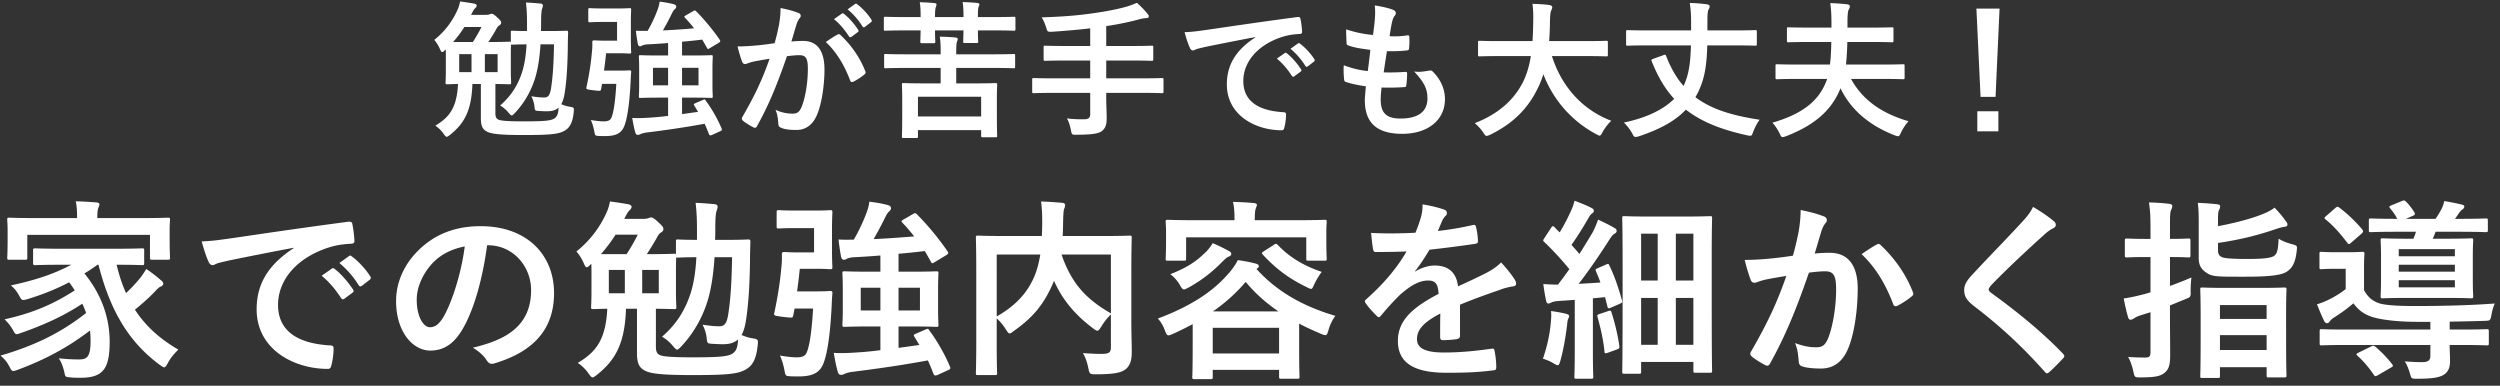 <svg width="337" height="52" fill="none" xmlns="http://www.w3.org/2000/svg"><rect width="100%" height="100%" fill="#333333" stroke="none"/><path d="M60.1 9.54c0 1.04-.04 1.48-.04 1.6 0 .2.02.22.24.22.08 0 .48-.02 1.44-.04-.16 3.32-1.26 4.54-3.06 5.62.42.28.82.66 1.12 1.1.2.28.3.4.42.4.1 0 .22-.1.44-.26 1.88-1.5 2.9-3.18 3.02-6.86h1.14v4.62c0 1.22.34 1.56.9 1.84.6.28 1.82.42 4.8.42 3.62 0 4.74-.1 5.58-.58.7-.4 1.1-1.06 1.24-2.56.06-.52.02-.58-.46-.66-.44-.06-.88-.2-1.22-.36.16-.28.28-.62.38-1.06.3-1.54.46-3.84.5-6.6 0-.66.02-1.36.04-2 0-.2-.04-.24-.24-.24-.12 0-.64.04-2.22.04h-1.2c.02-.4.02-.8.02-1.22 0-1.12.06-1.58.14-1.8.06-.16.1-.28.1-.44 0-.12-.12-.22-.28-.24-.7-.06-1.36-.12-2-.14.1.92.14 1.58.14 2.82v1.02c-1.36 0-1.86-.04-1.98-.04-.18 0-.2.02-.2.22v1.3c-.04-.04-.08-.04-.18-.04-.14 0-.72.04-2.38.04h-.46c.38-.58.76-1.2 1.04-1.7.12-.24.24-.42.4-.52.16-.1.28-.2.28-.38 0-.16-.08-.3-.5-.68-.48-.46-.64-.52-.78-.52-.1 0-.16.02-.26.06-.1.04-.24.08-.5.08H63.5c.28-.54.38-.72.52-.86.12-.12.24-.24.24-.38 0-.12-.1-.2-.28-.26-.56-.1-1.16-.2-1.96-.3-.08.4-.18.78-.38 1.2-.58 1.28-1.52 2.72-3.1 3.98.28.32.56.76.76 1.22.12.28.2.42.3.42.1 0 .2-.08.38-.26.04-.02.06-.08.1-.1.02.22.02.46.02.78v2.1zm14.58-3.56c-.04 2.7-.18 4.56-.4 5.92-.16 1.02-.42 1.24-.94 1.24-.54 0-1-.06-1.72-.16.22.42.36.86.42 1.32.06.62.06.62.6.66.36.02.72.04 1.1.04.66 0 1.18-.14 1.56-.5-.04.82-.18 1.2-.56 1.46-.46.32-1.44.4-4.12.4-2.12 0-2.98-.08-3.34-.2-.36-.12-.5-.38-.5-.88v-3.96c1.26.02 1.78.04 1.9.04.2 0 .22-.02.22-.22 0-.12-.04-.56-.04-1.6v-2.1c0-.78.02-1.22.02-1.44.04.02.08.02.18.02.12 0 .6-.04 1.92-.04-.08 1.46-.26 2.66-.6 3.74-.56 1.72-1.44 3.18-2.96 4.5.38.22.82.58 1.14.98.2.24.32.36.42.36.1 0 .2-.1.4-.3 1.5-1.58 2.38-3.4 2.84-5.02.34-1.24.54-2.66.64-4.26h1.82zm-13.6-.32c.6-.68 1.08-1.34 1.52-2.02h2.3c-.32.66-.74 1.38-1.16 2.02h-2.66zm6 4.06h-1.72V7.3h1.72v2.42zm-5.18 0V7.3h1.66v2.42H61.9zm32.2 5.36l-2.16.3v-2.22h1.36c1.8 0 2.44.04 2.56.04.2 0 .22-.02.22-.22 0-.12-.04-.56-.04-1.6V9.26c0-1.04.04-1.48.04-1.6 0-.2-.02-.22-.22-.22-.12 0-.76.04-2.56.04h-1.36V5.62c.98-.08 1.9-.18 2.72-.28.22.36.42.72.62 1.08.06.12.1.18.18.18.04 0 .12-.04.24-.12l1.2-.72c.24-.16.22-.22.12-.4-.86-1.26-2.08-2.74-3.18-3.84-.14-.14-.2-.14-.4-.02l-1 .58c-.22.12-.24.18-.1.32.42.44.84.92 1.22 1.42-1.24.1-2.72.22-4.2.28.44-.76.9-1.64 1.22-2.3.16-.32.26-.46.38-.56.12-.1.2-.22.2-.36 0-.14-.12-.24-.3-.3-.58-.16-1.18-.26-1.94-.36-.08.56-.2.9-.38 1.36-.24.64-.7 1.66-1.24 2.58-.5 0-1.06.02-1.58-.02.06.58.16 1.24.26 1.78.06.24.16.32.28.32.14 0 .22-.04.32-.1.16-.08.38-.14.74-.16.86-.04 1.78-.1 2.74-.18v1.68H88.9c-1.78 0-2.42-.04-2.56-.04-.2 0-.22.02-.22.22 0 .14.04.56.04 1.6v2.12c0 1.04-.04 1.46-.04 1.6 0 .2.02.22.22.22.14 0 .78-.04 2.56-.04h1.16v2.46c-.92.12-1.8.2-2.52.24-.88.06-1.52.08-2.32.04.12.66.24 1.34.42 1.96.06.22.18.32.34.32.12 0 .22-.04.36-.1.16-.08.5-.18.84-.22 2.44-.3 5.22-.7 7.8-1.18.22.46.4.92.58 1.38.08.2.16.22.4.14l1.14-.52c.22-.1.24-.16.18-.34-.56-1.34-1.36-2.72-2.14-3.76-.1-.18-.14-.22-.36-.12l-1.02.44c-.24.1-.28.16-.18.32l.52.86zm.06-3.58h-2.22V9.14h2.22v2.36zm-6.14 0V9.14h2.04v2.36h-2.04zm-6.6-1.98c.1-.72.2-1.5.28-2.34h1.76c.92 0 1.26.04 1.38.04.22 0 .24-.02.24-.22 0-.12-.04-.66-.04-1.8V3.14c0-1.16.04-1.68.04-1.8 0-.22-.02-.24-.24-.24-.12 0-.46.04-1.38.04h-2.2c-1.24 0-1.6-.04-1.72-.04-.22 0-.24.02-.24.24v1.44c0 .2.02.22.24.22.12 0 .48-.04 1.72-.04h1.92v2.52h-1.76c-.74 0-1.2-.04-1.32-.04-.2 0-.26.06-.26.26.02.5 0 .92-.06 1.42-.12 1.4-.36 2.94-.72 4.62-.06.28-.06.3.86.42 1.04.12 1.04.12 1.1-.12l.14-.74h1.92c-.18 3.1-.5 4.4-.78 4.76-.2.24-.54.3-.9.3-.5 0-.98-.06-1.76-.18.16.32.36.92.46 1.48.12.62.12.62.54.66.36.02.7.02.96.02 1.48 0 2.18-.42 2.54-1.32.32-.78.68-2.4.86-5.88.02-.44.04-1 .08-1.4.02-.2-.04-.26-.24-.26-.12 0-.36.04-1.28.04h-2.14zm31-6.94c.78.64 1.42 1.4 2.02 2.32.1.14.2.16.34.06l.84-.62c.14-.1.14-.2.06-.32-.56-.86-1.28-1.66-1.9-2.14-.12-.1-.2-.12-.3-.04l-1.06.74zm1.84-1.32c.82.68 1.46 1.44 2 2.3.08.12.18.18.34.06l.8-.62c.16-.12.14-.24.06-.36-.44-.7-1.16-1.5-1.9-2.06-.12-.1-.18-.12-.3-.04l-1 .72zm-9.84 4.56c-.78.12-1.52.22-2.36.3-.88.08-1.76.14-2.64.14.22.88.44 1.6.62 2.06.12.32.36.36.64.26.26-.1.58-.22 1.1-.32.54-.1 1.18-.22 1.96-.34-1.02 2.94-2.06 5.06-3.66 7.84-.06.08-.08.16-.08.22 0 .12.06.2.16.3.24.22 1.02.7 1.38.88.24.12.4.08.52-.18 1.56-2.8 2.7-5.56 4.02-9.4.58-.08 1.2-.14 1.68-.14.88 0 1.14.44 1.14 1.84 0 1.96-.36 3.86-.78 4.98-.32.82-.62 1.06-1.28 1.06-.62 0-1.4-.1-2.3-.52.28.66.32 1.22.38 1.86 0 .3.12.46.36.56.44.2 1.12.3 2.08.3 1.16 0 2.12-.6 2.7-1.88.68-1.44 1.08-4.1 1.08-6.26 0-2.56-1-3.86-2.86-3.86-.46 0-1.06.02-1.6.08.26-.84.46-1.58.72-2.4.1-.28.2-.5.4-.76.1-.1.14-.2.14-.3 0-.18-.12-.34-.32-.4-.8-.3-1.36-.44-2.4-.66 0 .84-.1 1.62-.2 2.22-.14.68-.28 1.38-.6 2.52zm6.9-.16c1.44 1.36 2.48 3.08 3.28 5.18.06.24.26.26.46.16.4-.2 1.16-.68 1.5-1 .14-.12.16-.22.08-.4-.74-1.92-1.96-3.58-3.32-4.86-.14-.14-.24-.18-.38-.1-.54.28-1.12.68-1.62 1.02zm15.48 3.5v2.08h-2.22c-1.96 0-2.64-.04-2.78-.04-.2 0-.22.02-.22.24 0 .12.04.66.04 2.16v1.5c0 2.66-.04 3.16-.04 3.28 0 .2.02.22.22.22h1.72c.2 0 .22-.02.22-.22v-.84h8.52v.76c0 .18.02.2.22.2h1.7c.22 0 .24-.02.24-.2 0-.12-.04-.62-.04-3.28v-1.7c0-1.22.04-1.76.04-1.88 0-.22-.02-.24-.24-.24-.12 0-.82.04-2.76.04h-2.52V9.16h5.2c1.78 0 2.4.04 2.52.04.2 0 .22-.02.22-.22V7.5c0-.2-.02-.22-.22-.22-.12 0-.74.04-2.52.04h-5.2V6.9c0-.78.04-1.1.1-1.28.06-.14.1-.24.1-.36 0-.1-.1-.18-.26-.2-.56-.06-1.44-.1-2.16-.12.1.64.12 1.06.12 2v.38h-4.86c-1.8 0-2.4-.04-2.52-.04-.22 0-.24.02-.24.22v1.48c0 .2.02.22.24.22.12 0 .72-.04 2.52-.04h4.86zm-3.06 3.88h8.52v2.66h-8.52v-2.66zm.36-10.74h-2.22c-1.78 0-2.4-.04-2.52-.04-.2 0-.22.02-.22.22v1.44c0 .2.02.22.22.22.12 0 .74-.04 2.52-.04h2.22c-.02.94-.04 1.38-.04 1.48 0 .22.02.24.24.24h1.56c.2 0 .22-.02.22-.24 0-.1-.04-.54-.04-1.48h3.84c-.02.92-.04 1.36-.04 1.48 0 .2.02.22.22.22h1.56c.22 0 .24-.02.24-.22 0-.1-.04-.56-.04-1.48h2.32c1.8 0 2.4.04 2.52.04.2 0 .22-.02.22-.22V2.48c0-.2-.02-.22-.22-.22-.12 0-.72.04-2.52.04h-2.32v-.1c0-.82.04-1.14.1-1.28.06-.12.1-.22.1-.34 0-.08-.1-.16-.28-.18-.54-.06-1.34-.1-1.98-.12.1.56.12 1.14.12 1.94v.08h-3.84v-.16c0-.74.06-1.08.12-1.22.04-.1.08-.22.08-.32s-.08-.16-.26-.18c-.54-.06-1.34-.1-2-.12.1.54.12 1.12.12 1.94v.06zm22.86 10.22v2.82c0 .5-.16.74-.84.74-.64 0-1.38 0-2.3-.12.24.4.42.98.54 1.58.12.64.16.64.76.62 2.04 0 2.96-.14 3.42-.5.5-.42.64-.86.64-1.76 0-.86-.06-1.78-.06-2.72v-.66h4.98c1.78 0 2.4.04 2.52.04.2 0 .22-.02.22-.22v-1.6c0-.2-.02-.22-.22-.22-.12 0-.74.04-2.52.04h-4.98v-2.4h3.4c1.94 0 2.6.04 2.72.04.2 0 .22-.02.22-.24v-1.6c0-.18-.02-.2-.22-.2-.12 0-.78.04-2.72.04h-3.4V3.52c1.6-.24 3.06-.54 4.46-.92.44-.12.68-.14.94-.16.22 0 .34-.1.34-.2 0-.16-.06-.24-.18-.38-.36-.46-.88-1-1.42-1.48-.52.22-1.08.44-1.78.62-1.08.28-2.46.56-4.36.82-2.16.3-4.14.44-6.7.52.22.36.44.84.6 1.36.18.6.18.6.82.58 1.76-.12 3.44-.26 5.12-.46V6.2h-3.32c-1.96 0-2.62-.04-2.74-.04-.2 0-.22.02-.22.2v1.6c0 .22.02.24.22.24.12 0 .78-.04 2.74-.04h3.32v2.4h-5.08c-1.78 0-2.4-.04-2.52-.04-.2 0-.22.02-.22.22v1.6c0 .2.02.22.22.22.12 0 .74-.04 2.52-.04h5.08zm22.26-7.48c-2.42 1.58-3.84 3.5-3.84 6.34 0 4.16 3.86 6.18 7.38 6.18.24 0 .32-.12.38-.42.14-.5.22-1.2.22-1.72 0-.22-.12-.3-.44-.3-3.48-.22-5.32-1.62-5.32-4.2 0-2.4 1.7-4.74 5.1-5.9.86-.28 1.5-.38 2.44-.44.26 0 .38-.06.38-.3-.02-.56-.12-1.3-.22-1.76-.02-.14-.12-.26-.42-.22-5.16.68-9.56 1.34-12.02 1.7-1.56.22-2.16.3-3.18.34.26.92.48 1.62.74 2.16.08.18.24.3.38.3.16 0 .3-.1.44-.16.3-.1.5-.14 1.26-.32 2.14-.44 4.28-.86 6.72-1.32v.04zm2.9 2.86c.78.64 1.42 1.4 2.02 2.32.1.14.2.16.34.06l.84-.62c.14-.1.14-.2.06-.32-.56-.86-1.28-1.66-1.9-2.14-.12-.1-.2-.12-.3-.04l-1.06.74zm1.84-1.32c.82.68 1.46 1.44 2 2.3.08.12.18.18.34.06l.8-.62c.16-.12.14-.24.06-.36-.44-.7-1.16-1.5-1.9-2.06-.12-.1-.18-.12-.3-.04l-1 .72zm12.28 5.22c1.02.02 2.06.02 3.06-.06.2 0 .26-.08.28-.32.06-.42.1-1.14.1-1.5 0-.18-.06-.26-.32-.22-.96.06-1.78.08-2.84.06.12-.8.32-2.16.44-2.86.88.02 1.78 0 2.66-.1.24-.02.32-.08.32-.3.06-.46.06-1.02.04-1.5 0-.14-.06-.24-.2-.24-.84.12-1.66.18-2.46.12.1-.74.22-1.42.32-1.88.12-.46.22-.72.36-.86.1-.12.16-.24.16-.38 0-.18-.16-.36-.44-.46-.44-.18-1.48-.44-2.4-.56.06.54.06 1.12.02 1.68-.04.6-.1 1.14-.26 2.3-1.3-.14-2.26-.32-3.62-.76 0 .72.04 1.38.06 1.86 0 .18.08.28.32.34.76.26 1.48.38 2.88.56-.08.82-.24 2.12-.34 2.86-1.14-.12-2.04-.34-3.24-.78-.04.62-.02 1.24.04 1.86.02.24.08.34.22.38.72.24 1.52.42 2.72.6-.08.9-.14 1.46-.14 1.88 0 2.92 1.5 4.52 5.04 4.52 3.44 0 5.76-1.84 5.76-4.68 0-1.36-.6-2.72-1.7-3.76a.458.458 0 00-.42-.08c-.8.12-1.24.22-2.04.12 1.52 1.6 1.8 2.52 1.8 3.64 0 1.8-1.3 2.7-3.64 2.7-1.86 0-2.66-.72-2.66-2.56 0-.36.02-.84.12-1.62zm20.12-4.24c-.22 1.38-.58 2.54-1.08 3.54-1.18 2.32-3.26 4.26-6.48 5.5.44.38.82.78 1.14 1.26.22.34.3.46.46.46.1 0 .24-.06.48-.16 2.94-1.44 5.02-3.4 6.4-6.24.3-.6.56-1.24.76-1.92 1.4 3.62 3.94 6.38 7.12 8.08.22.12.36.2.46.2.16 0 .24-.16.42-.5.3-.54.74-1.1 1.16-1.5-4.06-1.54-6.76-4.8-8-8.72h4.78c1.8 0 2.42.04 2.54.04.2 0 .22-.02.22-.24V5.72c0-.2-.02-.22-.22-.22-.12 0-.74.04-2.54.04h-5.16c.08-.86.1-1.78.12-2.76.02-.88.08-1.22.18-1.4.08-.16.12-.26.12-.42 0-.14-.16-.24-.36-.28-.66-.1-1.68-.14-2.3-.16.08.64.12 1.36.1 2.32-.02.98-.04 1.88-.1 2.7H202c-1.8 0-2.42-.04-2.54-.04-.2 0-.22.02-.22.22v1.64c0 .22.02.24.22.24.12 0 .74-.04 2.54-.04h4.36zm21.58-1.44c-.06 2.16-.24 3.74-.88 5.22l-.12.24c-.94-1.06-1.7-2.38-2.34-4.02-.08-.22-.14-.22-.38-.12l-1.34.48c-.28.12-.32.14-.22.36.82 2.06 1.8 3.72 3.02 5.04-1.5 1.5-3.82 2.58-6.78 3.2.44.42.82.92 1.12 1.46.18.36.26.48.44.48.1 0 .24-.02.44-.08 2.9-.96 4.94-2.1 6.36-3.6 2.1 1.64 4.78 2.7 8.26 3.46.18.04.3.06.4.06.22 0 .26-.12.42-.56.22-.56.54-1.18.86-1.6-3.68-.56-6.5-1.4-8.66-3.04.24-.4.44-.8.62-1.24.72-1.68.92-3.5.98-5.74h3.92c1.8 0 2.4.04 2.52.04.22 0 .24-.02.24-.22V4.28c0-.2-.02-.22-.24-.22-.12 0-.72.04-2.52.04h-3.9V3.06c0-.88.02-1.46.12-1.7.08-.16.18-.3.18-.5 0-.12-.08-.24-.38-.28-.74-.1-1.5-.16-2.3-.18.14.9.18 1.66.18 2.64V4.1h-6.02c-1.78 0-2.4-.04-2.52-.04-.2 0-.22.02-.22.22v1.66c0 .2.02.22.22.22.12 0 .74-.04 2.52-.04h6zm18.36 4.52c-1.02 2.96-3.34 4.72-7.38 5.9.4.44.7.9.98 1.46.16.36.22.48.4.48.1 0 .24-.04.46-.12 3.86-1.5 6.14-3.48 7.34-6.46 1.38 2.88 3.86 5 7.3 6.34.22.08.36.12.46.12.16 0 .22-.12.4-.5.26-.56.6-1.04 1-1.52-3.5-1.02-6.16-2.8-7.74-5.7h4.44c1.8 0 2.42.04 2.54.04.22 0 .24-.02.24-.22V8.88c0-.2-.02-.22-.24-.22-.12 0-.74.04-2.54.04h-5.12c.1-1 .16-2.04.18-3.04h3.26c1.96 0 2.64.04 2.74.04.2 0 .22-.02.22-.22V3.9c0-.2-.02-.22-.22-.22-.1 0-.78.04-2.74.04h-3.24v-.66c0-.9.04-1.46.14-1.7.08-.18.18-.3.18-.5 0-.12-.08-.24-.36-.28-.72-.08-1.5-.14-2.28-.16.12.88.16 1.66.16 2.64v.66h-3.04c-1.96 0-2.64-.04-2.74-.04-.2 0-.22.02-.22.22v1.58c0 .2.02.22.22.22.1 0 .78-.04 2.74-.04h3.02c-.02 1.04-.06 2.1-.18 3.04h-4.56c-1.82 0-2.44-.04-2.56-.04-.2 0-.22.02-.22.22v1.58c0 .2.02.22.22.22.12 0 .74-.04 2.56-.04h4.18zm23.24-9.48h-3.12l.56 11.9H269l.54-11.9zm-3 13.84v2.7h2.84V15h-2.84zM13.274 35.688c1.508 5.902 3.9 10.296 8.294 13.52.286.182.442.312.546.312.182 0 .286-.182.52-.598.39-.728.858-1.248 1.404-1.794-2.548-1.482-4.446-3.224-5.85-5.382a32.886 32.886 0 002.34-2.08c.546-.546.806-.91 1.144-1.04.156-.052.338-.182.338-.39 0-.156-.104-.312-.39-.52-.52-.468-1.092-.91-1.898-1.456-.286.468-.676 1.066-1.118 1.56a21.14 21.14 0 01-1.612 1.69c-.52-1.144-.936-2.418-1.274-3.822 2.418 0 3.276.052 3.432.052.26 0 .286-.026.286-.312V33.79c0-.286-.026-.312-.286-.312-.156 0-1.014.052-3.51.052H8.256c-2.47 0-3.328-.052-3.484-.052-.286 0-.312.026-.312.312v1.638c0 .286.026.312.312.312.156 0 1.014-.052 3.484-.052h1.352c-2.184 1.17-4.706 2.054-8.138 2.782.52.468.78.754 1.196 1.534.286.494.312.52 1.066.312 2.028-.624 3.796-1.326 5.59-2.262.286.364.52.728.754 1.092-2.808 1.794-5.486 3.016-9.464 3.9.416.39.806.858 1.144 1.456.208.39.312.546.494.546.13 0 .312-.078.624-.182 3.042-1.066 5.694-2.262 8.216-3.926.208.416.364.832.52 1.248-3.328 2.626-6.89 4.394-11.544 5.746.546.468.832.78 1.222 1.508.208.416.312.572.52.572.13 0 .312-.078.624-.182 3.614-1.352 6.63-2.938 9.698-5.278.052.442.078.936.078 1.404 0 2.184-.494 2.496-1.586 2.496-.546 0-1.56-.026-2.704-.156.338.468.572 1.118.754 1.872.13.65.13.65.832.702.468.052.91.052 1.352.052 3.042 0 3.926-1.222 3.926-4.862 0-3.198-1.092-6.37-3.406-9.204.572-.338 1.17-.728 1.768-1.17h.13zm-.156-6.292v-.052c0-.754.052-1.092.13-1.3.078-.208.156-.338.156-.52 0-.104-.13-.208-.39-.234-.91-.078-1.872-.13-2.808-.156.156.65.182 1.352.182 2.21v.052H4.694c-2.392 0-3.25-.052-3.432-.052-.26 0-.286.026-.286.286 0 .182.052.598.052 1.456v.858c0 2.21-.052 2.626-.052 2.782 0 .26.026.286.286.286h2.132c.26 0 .286-.026.286-.286v-3.068h16.536v3.068c0 .26.026.286.286.286h2.132c.26 0 .286-.026.286-.286 0-.156-.052-.572-.052-2.782v-1.066c0-.65.052-1.092.052-1.248 0-.26-.026-.286-.286-.286-.182 0-1.04.052-3.432.052h-6.084zm26.468 4.056c-3.146 2.054-4.992 4.55-4.992 8.242 0 5.408 5.018 8.034 9.594 8.034.312 0 .416-.156.494-.546.182-.65.286-1.56.286-2.236 0-.286-.156-.39-.572-.39-4.524-.286-6.916-2.106-6.916-5.46 0-3.12 2.21-6.162 6.63-7.67 1.118-.364 1.95-.494 3.172-.572.338 0 .494-.078.494-.39a14.854 14.854 0 00-.286-2.288c-.026-.182-.156-.338-.546-.286-6.708.884-12.428 1.742-15.626 2.21-2.028.286-2.808.39-4.134.442.338 1.196.624 2.106.962 2.808.104.234.312.39.494.39.208 0 .39-.13.572-.208.39-.13.65-.182 1.638-.416a531.495 531.495 0 018.736-1.716v.052zm3.77 3.718c1.014.832 1.846 1.82 2.626 3.016.13.182.26.208.442.078l1.092-.806c.182-.13.182-.26.078-.416-.728-1.118-1.664-2.158-2.47-2.782-.156-.13-.26-.156-.39-.052l-1.378.962zm2.392-1.716a12.3 12.3 0 012.6 2.99c.104.156.234.234.442.078l1.04-.806c.208-.156.182-.312.078-.468-.572-.91-1.508-1.95-2.47-2.678-.156-.13-.234-.156-.39-.052l-1.3.936zm20.02-2.392c3.484 0 5.824 2.938 5.824 6.032 0 4.914-3.458 6.734-7.852 7.774.988.598 1.534 1.196 1.82 1.638.338.52.572.624 1.118.468 5.278-1.586 8.008-4.628 8.008-9.464 0-5.174-3.666-9.022-9.906-9.022-3.51 0-6.266 1.144-8.45 3.328-1.872 1.872-2.938 4.264-2.938 6.76 0 4.238 2.314 6.682 4.602 6.682 1.95 0 3.302-1.04 4.42-2.99 1.56-2.73 2.652-6.786 3.25-11.206h.104zm-3.12.156c-.442 3.458-1.612 7.202-2.756 9.308-.702 1.248-1.274 1.586-1.95 1.586-.806 0-1.768-1.326-1.768-3.718 0-1.664.78-3.406 2.028-4.81 1.17-1.274 2.626-2.002 4.446-2.366zm17.082 6.084c0 1.352-.052 1.924-.052 2.08 0 .26.026.286.312.286.104 0 .624-.026 1.872-.052-.208 4.316-1.638 5.902-3.978 7.306a5.435 5.435 0 011.456 1.43c.26.364.39.52.546.52.13 0 .286-.13.572-.338 2.444-1.95 3.77-4.134 3.926-8.918h1.482v6.006c0 1.586.442 2.028 1.17 2.392.78.364 2.366.546 6.24.546 4.706 0 6.162-.13 7.254-.754.91-.52 1.43-1.378 1.612-3.328.078-.676.026-.754-.598-.858a5.666 5.666 0 01-1.586-.468c.208-.364.364-.806.494-1.378.39-2.002.598-4.992.65-8.58 0-.858.026-1.768.052-2.6 0-.26-.052-.312-.312-.312-.156 0-.832.052-2.886.052h-1.56c.026-.52.026-1.04.026-1.586 0-1.456.078-2.054.182-2.34.078-.208.13-.364.13-.572 0-.156-.156-.286-.364-.312-.91-.078-1.768-.156-2.6-.182.13 1.196.182 2.054.182 3.666v1.326c-1.768 0-2.418-.052-2.574-.052-.234 0-.26.026-.26.286v1.69c-.052-.052-.104-.052-.234-.052-.182 0-.936.052-3.094.052h-.598c.494-.754.988-1.56 1.352-2.21.156-.312.312-.546.52-.676.208-.13.364-.26.364-.494 0-.208-.104-.39-.65-.884-.624-.598-.832-.676-1.014-.676a.8.8 0 00-.338.078c-.13.052-.312.104-.65.104H84.15c.364-.702.494-.936.676-1.118.156-.156.312-.312.312-.494 0-.156-.13-.26-.364-.338a46.55 46.55 0 00-2.548-.39c-.104.52-.234 1.014-.494 1.56a13.854 13.854 0 01-4.03 5.174c.364.416.728.988.988 1.586.156.364.26.546.39.546s.26-.104.494-.338c.052-.026.078-.104.13-.13.026.286.026.598.026 1.014v2.73zm18.954-4.628c-.052 3.51-.234 5.928-.52 7.696-.208 1.326-.546 1.612-1.222 1.612-.702 0-1.3-.078-2.236-.208.286.546.468 1.118.546 1.716.078.806.078.806.78.858.468.026.936.052 1.43.052.858 0 1.534-.182 2.028-.65-.052 1.066-.234 1.56-.728 1.898-.598.416-1.872.52-5.356.52-2.756 0-3.874-.104-4.342-.26-.468-.156-.65-.494-.65-1.144v-5.148c1.638.026 2.314.052 2.47.052.26 0 .286-.026.286-.286 0-.156-.052-.728-.052-2.08v-2.73c0-1.014.026-1.586.026-1.872.052.026.104.026.234.026.156 0 .78-.052 2.496-.052-.104 1.898-.338 3.458-.78 4.862-.728 2.236-1.872 4.134-3.848 5.85a5.612 5.612 0 011.482 1.274c.26.312.416.468.546.468.13 0 .26-.13.52-.39 1.95-2.054 3.094-4.42 3.692-6.526.442-1.612.702-3.458.832-5.538h2.366zm-17.68-.416a21.675 21.675 0 001.976-2.626h2.99a24.341 24.341 0 01-1.508 2.626h-3.458zm7.8 5.278h-2.236V36.39h2.236v3.146zm-6.734 0V36.39h2.158v3.146H82.07zm41.86 6.968l-2.808.39v-2.886h1.768c2.34 0 3.172.052 3.328.052.26 0 .286-.026.286-.286 0-.156-.052-.728-.052-2.08v-2.756c0-1.352.052-1.924.052-2.08 0-.26-.026-.286-.286-.286-.156 0-.988.052-3.328.052h-1.768v-2.418a89.15 89.15 0 003.536-.364c.286.468.546.936.806 1.404.078.156.13.234.234.234.052 0 .156-.052.312-.156l1.56-.936c.312-.208.286-.286.156-.52a37.615 37.615 0 00-4.134-4.992c-.182-.182-.26-.182-.52-.026l-1.3.754c-.286.156-.312.234-.13.416a21.887 21.887 0 011.586 1.846c-1.612.13-3.536.286-5.46.364a49.587 49.587 0 001.586-2.99c.208-.416.338-.598.494-.728.156-.13.26-.286.26-.468 0-.182-.156-.312-.39-.39-.754-.208-1.534-.338-2.522-.468-.104.728-.26 1.17-.494 1.768-.312.832-.91 2.158-1.612 3.354-.65 0-1.378.026-2.054-.026.078.754.208 1.612.338 2.314.078.312.208.416.364.416a.72.72 0 00.416-.13c.208-.104.494-.182.962-.208a97.877 97.877 0 003.562-.234v2.184h-1.508c-2.314 0-3.146-.052-3.328-.052-.26 0-.286.026-.286.286 0 .182.052.728.052 2.08v2.756c0 1.352-.052 1.898-.052 2.08 0 .26.026.286.286.286.182 0 1.014-.052 3.328-.052h1.508v3.198c-1.196.156-2.34.26-3.276.312-1.144.078-1.976.104-3.016.052.156.858.312 1.742.546 2.548.078.286.234.416.442.416.156 0 .286-.052.468-.13.208-.104.65-.234 1.092-.286 3.172-.39 6.786-.91 10.14-1.534.286.598.52 1.196.754 1.794.104.26.208.286.52.182l1.482-.676c.286-.13.312-.208.234-.442-.728-1.742-1.768-3.536-2.782-4.888-.13-.234-.182-.286-.468-.156l-1.326.572c-.312.13-.364.208-.234.416l.676 1.118zm.078-4.654h-2.886v-3.068h2.886v3.068zm-7.982 0v-3.068h2.652v3.068h-2.652zm-8.58-2.574c.13-.936.26-1.95.364-3.042h2.288c1.196 0 1.638.052 1.794.052.286 0 .312-.026.312-.286 0-.156-.052-.858-.052-2.34v-2.678c0-1.508.052-2.184.052-2.34 0-.286-.026-.312-.312-.312-.156 0-.598.052-1.794.052h-2.86c-1.612 0-2.08-.052-2.236-.052-.286 0-.312.026-.312.312v1.872c0 .26.026.286.312.286.156 0 .624-.052 2.236-.052h2.496v3.276h-2.288c-.962 0-1.56-.052-1.716-.052-.26 0-.338.078-.338.338.026.65 0 1.196-.078 1.846-.156 1.82-.468 3.822-.936 6.006-.078.364-.078.39 1.118.546 1.352.156 1.352.156 1.43-.156l.182-.962h2.496c-.234 4.03-.65 5.72-1.014 6.188-.26.312-.702.39-1.17.39-.65 0-1.274-.078-2.288-.234.208.416.468 1.196.598 1.924.156.806.156.806.702.858.468.026.91.026 1.248.026 1.924 0 2.834-.546 3.302-1.716.416-1.014.884-3.12 1.118-7.644.026-.572.052-1.3.104-1.82.026-.26-.052-.338-.312-.338-.156 0-.468.052-1.664.052h-2.782zm45.058-2.964c0-2.704.052-4.108.052-4.264 0-.26-.026-.286-.286-.286-.156 0-1.04.052-3.484.052h-5.538c.026-.572.052-1.144.052-1.716.026-1.066.052-1.638.13-1.898.078-.208.156-.364.156-.546 0-.156-.13-.286-.39-.312a54.492 54.492 0 00-2.86-.182c.13.962.156 1.846.156 2.782a42.6 42.6 0 01-.052 1.872h-5.096c-2.47 0-3.328-.052-3.51-.052-.26 0-.286.026-.286.286 0 .182.052 1.43.052 4.108v10.062c0 2.678-.052 3.9-.052 4.082 0 .234.026.26.286.26h2.262c.286 0 .312-.026.312-.26 0-.156-.052-1.352-.052-3.77v-3.614c.468.416.884.936 1.248 1.508.234.364.338.52.494.52.13 0 .286-.104.572-.338 2.912-2.028 4.238-4.004 5.33-6.552l.078-.208c1.196 2.704 2.99 4.706 5.278 6.422.286.208.442.312.572.312.156 0 .286-.182.52-.546a7.663 7.663 0 011.3-1.638v4.42c0 .65-.234.858-1.04.884-.494.026-1.638-.026-2.73-.104.312.52.572 1.222.728 2.028.156.806.234.832.988.832 2.548 0 3.458-.234 4.03-.676.572-.442.832-1.196.832-2.158.026-.884-.052-2.262-.052-4.524v-6.786zm-2.756 5.928c-3.25-1.872-5.278-3.926-6.656-7.93h6.656v7.93zm-15.392-7.93h5.876c-.182 1.092-.442 2.106-.806 2.964-.858 2.002-2.314 3.822-5.07 5.382V34.31zm26.416 12.376c0 3.354-.052 3.978-.052 4.134 0 .26.026.286.286.286h2.184c.26 0 .286-.026.286-.286v-.962h8.944v.884c0 .286.026.312.312.312h2.158c.26 0 .286-.026.286-.312 0-.13-.052-.754-.052-4.108v-3.016c.91.494 1.898.936 2.938 1.378.286.13.468.182.598.182.208 0 .26-.182.416-.676.208-.728.572-1.482.936-1.924-4.602-1.352-8.034-3.432-10.634-6.318l.052-.052c.156-.104.26-.182.26-.312 0-.156-.13-.286-.338-.338-.832-.234-1.612-.364-2.496-.494-.208.442-.754 1.3-1.456 2.028-2.002 2.262-4.992 4.238-9.334 5.85.39.39.728.962.962 1.612.182.468.26.65.494.65.13 0 .312-.078.624-.208.91-.416 1.794-.858 2.626-1.3v2.99zm2.704-2.496h8.944v3.458h-8.944V44.19zm.026-2.21a23.195 23.195 0 004.42-3.978c1.274 1.534 2.73 2.834 4.42 3.978h-8.84zm5.642-12.298v-.026c0-.988.052-1.326.13-1.534.052-.208.156-.338.156-.52 0-.104-.13-.208-.416-.234a46.864 46.864 0 00-2.808-.156c.156.65.208 1.352.208 2.47h-5.538c-2.418 0-3.276-.052-3.458-.052-.26 0-.286.026-.286.286 0 .182.052.572.052 1.404v.832c0 2.158-.052 2.522-.052 2.704 0 .26.026.286.286.286h2.184c.26 0 .286-.026.286-.286v-2.86h16.198v2.86c0 .26.026.286.286.286h2.184c.26 0 .286-.026.286-.286 0-.156-.052-.546-.052-2.704v-1.014c0-.65.052-1.066.052-1.222 0-.26-.026-.286-.286-.286-.182 0-1.04.052-3.458.052h-5.954zm-5.668 3.094c-.26.416-.65.962-1.092 1.352-1.222 1.17-2.392 1.95-4.628 2.834.494.364.962.884 1.274 1.43.26.442.364.624.572.624.13 0 .312-.104.624-.26 1.794-.988 3.224-2.132 4.55-3.484.364-.364.624-.598.832-.676.182-.052.364-.182.364-.338 0-.156-.026-.26-.26-.39-.65-.364-1.482-.78-2.236-1.092zm6.89 1.092c-.312.208-.312.26-.13.468 1.768 1.898 3.484 3.198 5.902 4.368.286.156.468.234.598.234.156 0 .234-.182.442-.65.26-.546.598-1.118.988-1.638-2.6-.884-4.446-2.08-5.928-3.64-.182-.182-.286-.182-.494-.026l-1.378.884zm26.442 7.202c2.21-.91 3.9-1.482 5.59-2.08a8.315 8.315 0 011.586-.39c.26-.052.39-.156.39-.364 0-.156-.052-.338-.208-.572-.286-.468-.962-1.378-1.82-2.288-.65.676-1.482 1.144-1.976 1.404-1.326.676-2.808 1.352-3.822 1.82-.26-2.028-1.456-2.808-3.172-2.808-.702 0-1.768.26-2.6.806l-.026-.052c.78-.962 1.352-1.924 1.95-2.886 1.898-.208 4.134-.494 6.084-.78.364-.052.468-.156.442-.416a8.767 8.767 0 00-.26-1.872c-.052-.234-.13-.312-.416-.26-1.56.364-3.146.624-4.732.806.312-.702.442-1.04.598-1.404.13-.26.286-.494.442-.624a.502.502 0 00.182-.39.467.467 0 00-.312-.442c-.676-.26-1.82-.546-2.964-.728 0 .702-.078 1.144-.182 1.586-.26.91-.494 1.534-.78 2.236-1.976.104-4.004.13-5.98.026.078.78.182 1.742.26 2.158.052.286.13.416.364.416 1.534 0 2.938-.026 4.16-.078-1.508 2.6-3.432 4.654-5.434 6.448-.13.104-.182.182-.182.286 0 .052.026.13.104.234.338.546 1.118 1.352 1.482 1.716.104.104.208.182.286.182.104 0 .182-.078.312-.234.832-.988 1.482-1.742 2.6-2.834 1.196-1.04 2.366-1.82 3.588-1.872 1.17-.052 1.482.468 1.56 1.794-3.926 2.028-5.486 3.848-5.486 6.344 0 3.016 2.262 4.29 6.526 4.29 2.522 0 4.212-.052 6.448-.338.208 0 .312-.182.286-.494 0-.624-.104-1.534-.234-2.132-.026-.234-.13-.312-.364-.286-2.002.286-4.082.52-6.474.52-2.73 0-3.614-.702-3.614-1.794 0-1.248.832-2.262 3.146-3.458-.026.936-.026 2.236-.026 3.172 0 .26.104.416.338.416.728 0 1.508-.078 1.846-.13.338-.052.494-.182.494-.468V41.07zm24.128 9.308c.26 0 .286-.026.286-.286v-1.3h7.046v1.17c0 .26.026.286.26.286h1.976c.26 0 .286-.026.286-.286 0-.156-.052-1.352-.052-10.218v-5.07c0-3.874.052-5.096.052-5.252 0-.26-.026-.286-.286-.286-.182 0-.936.052-3.172.052h-5.2c-2.236 0-2.99-.052-3.172-.052-.26 0-.286.026-.286.286 0 .156.052 1.456.052 6.084v4.654c0 8.502-.052 9.75-.052 9.932 0 .26.026.286.286.286h1.976zm7.332-18.876v6.318h-2.366v-6.318h2.366zm-2.366 14.976V40.16h2.366v6.318h-2.366zm-4.68 0V40.16h2.236v6.318h-2.236zm0-14.976h2.236v6.318h-2.236v-6.318zm-5.798 4.628c-.364.156-.39.182-.286.442.208.494.416.988.598 1.508-.988.078-1.976.13-2.938.182 1.222-1.56 2.626-3.588 3.978-5.694.39-.624.598-.91.858-1.066.208-.104.286-.208.286-.39 0-.156-.078-.26-.312-.39-.598-.364-1.404-.754-2.184-1.118-.208.572-.468 1.222-.78 1.794-.572.962-1.144 1.898-1.742 2.834-.338-.416-.702-.806-1.066-1.222.806-1.144 1.456-2.184 2.288-3.614.182-.338.286-.468.494-.624.13-.104.234-.208.234-.338 0-.156-.078-.286-.338-.416-.65-.338-1.586-.702-2.262-.962-.13.494-.26.91-.598 1.612a25.54 25.54 0 01-1.404 2.652 8.292 8.292 0 01-.676-.676c-.104-.104-.182-.156-.234-.156-.078 0-.156.078-.26.234l-.884 1.352c-.182.286-.26.364-.026.546a40.603 40.603 0 013.38 3.666 61.247 61.247 0 01-1.534 2.08c-.598 0-1.248-.026-1.976-.078.104.832.234 1.586.364 2.184.052.26.13.442.312.442.156 0 .26-.078.39-.13.208-.104.52-.182.962-.208l2.21-.156v6.942c0 2.392-.052 3.25-.052 3.406 0 .26.026.286.286.286h1.976c.26 0 .286-.026.286-.286 0-.13-.052-1.014-.052-3.406v-7.15l1.638-.156.312 1.222c.052.286.13.338.442.208l1.196-.52c.338-.156.416-.182.338-.468-.442-1.56-.936-3.12-1.69-4.68-.13-.26-.13-.312-.468-.156l-1.066.468zm-7.436 12.22c.416.13 1.014.364 1.378.598.312.182.494.286.624.286.156 0 .208-.182.338-.572.416-1.456.728-3.302.91-4.836.052-.416.078-.728.156-.858s.13-.234.13-.364c0-.13-.13-.234-.442-.312a20.337 20.337 0 00-2.002-.364c.052.572.026.962-.026 1.456-.13 1.69-.494 3.276-1.066 4.966zm7.644-6.032c-.286.104-.364.13-.286.416.364 1.326.78 2.964.936 4.654.026.26.078.286.468.156l1.222-.442c.312-.13.338-.182.312-.468-.208-1.508-.624-3.172-1.04-4.472-.078-.286-.13-.338-.442-.234l-1.17.39zm26.052-7.852a51.904 51.904 0 01-3.068.39 37.93 37.93 0 01-3.432.182c.286 1.144.572 2.08.806 2.678.156.416.468.468.832.338a7.64 7.64 0 011.43-.416c.702-.13 1.534-.286 2.548-.442-1.326 3.822-2.678 6.578-4.758 10.192a.484.484 0 00-.104.286c0 .156.078.26.208.39.312.286 1.326.91 1.794 1.144.312.156.52.104.676-.234 2.028-3.64 3.51-7.228 5.226-12.22.754-.104 1.56-.182 2.184-.182 1.144 0 1.482.572 1.482 2.418 0 2.522-.468 4.992-1.014 6.448-.416 1.066-.806 1.378-1.664 1.378-.806 0-1.69-.13-2.86-.572.364.858.416 1.586.494 2.418 0 .39.156.624.468.728.572.182 1.326.286 2.574.286 1.508 0 2.756-.78 3.51-2.444.884-1.872 1.404-5.278 1.404-8.346 0-3.146-1.326-4.81-3.77-4.81-.546 0-1.326.026-2.028.104.338-1.092.598-2.054.936-3.12.13-.364.26-.65.52-.988.13-.13.182-.26.182-.39 0-.234-.156-.442-.416-.52-1.04-.39-1.768-.572-3.12-.858 0 1.092-.13 2.106-.26 2.886-.182.884-.364 1.794-.78 3.276zm9.256-.208c1.872 1.768 3.224 4.004 4.264 6.734.078.312.338.338.598.208.52-.26 1.508-.884 1.95-1.3.182-.156.208-.286.104-.52-.962-2.496-2.548-4.654-4.316-6.318-.182-.182-.312-.234-.494-.13-.702.364-1.456.884-2.106 1.326zm23.114-6.37c-.312.65-.702 1.196-1.404 1.95-2.236 2.444-4.394 4.602-6.604 6.994-.806.858-1.274 1.43-1.274 2.288 0 .858.39 1.43 1.378 2.184 3.536 2.704 6.448 5.408 9.464 8.788.13.156.208.234.312.234.104 0 .208-.078.364-.208.442-.39 1.196-1.144 1.794-1.794.13-.13.182-.208.182-.312 0-.104-.078-.208-.182-.338-2.782-2.912-6.292-5.746-9.672-8.19-.234-.182-.338-.312-.338-.468 0-.13.104-.286.338-.572 2.002-2.08 4.862-4.758 7.098-6.76.546-.52.936-.754 1.248-.91.234-.104.364-.26.364-.494a.637.637 0 00-.208-.416c-.728-.624-1.716-1.3-2.86-1.976zm24.908 23.062c.26 0 .286-.026.286-.26v-1.196h6.292v1.118c0 .234.026.26.286.26h2.08c.286 0 .312-.026.312-.26 0-.156-.052-.936-.052-5.148V42.37c0-2.34.052-3.172.052-3.328 0-.26-.026-.286-.312-.286-.156 0-.91.052-3.146.052h-4.758c-2.21 0-2.964-.052-3.146-.052-.234 0-.26.026-.26.286 0 .182.052.988.052 3.744v2.704c0 4.238-.052 5.018-.052 5.2 0 .234.026.26.26.26h2.106zm.286-3.77v-2.002h6.292v2.002h-6.292zm0-6.058h6.292v1.872h-6.292v-1.872zm-6.734.052l2.028-.832c.78-.312.78-.312.754-1.144 0-.65.052-1.326.104-1.794-.884.39-1.898.78-2.886 1.144v-3.9c1.716 0 2.314.052 2.47.052.26 0 .286-.026.286-.286v-1.976c0-.26-.026-.286-.286-.286-.156 0-.754.052-2.47.052V30.93c0-1.768 0-2.314.156-2.626.078-.182.156-.338.156-.546 0-.13-.156-.26-.416-.286a28.839 28.839 0 00-2.73-.182c.182 1.196.208 2.028.208 3.692v1.222h-.572c-1.846 0-2.418-.052-2.574-.052-.286 0-.312.026-.312.286v1.976c0 .26.026.286.312.286.156 0 .728-.052 2.574-.052h.572v4.758c-.442.13-.858.26-1.222.338-.91.234-1.56.364-2.392.494.182.91.39 1.846.598 2.548.078.234.182.312.338.312.13 0 .286-.078.416-.156.182-.13.39-.26.858-.416l1.404-.442v5.33c0 .65-.156.78-.702.78-.936 0-1.612-.026-2.314-.078.26.442.52 1.118.702 1.95.182.806.182.806.988.806 1.742 0 2.574-.13 3.12-.546.702-.494.858-1.17.858-2.496 0-1.274-.026-3.432-.026-5.252v-1.404zm6.474-8.424c3.016-.442 5.33-1.04 7.566-1.794.572-.182 1.014-.338 1.274-.364.338-.026.52-.104.52-.338 0-.156-.078-.26-.234-.468a14.93 14.93 0 00-1.508-1.794c-.338.286-.91.598-1.638.884-1.404.572-3.614 1.17-5.98 1.612v-.858c0-.988.052-1.144.156-1.352.078-.156.13-.26.13-.468 0-.156-.13-.26-.468-.286a41.946 41.946 0 00-2.548-.182c.104.728.13 1.43.13 2.548v4.914c0 1.066.442 1.612 1.222 2.08.728.442 1.768.416 4.966.416 2.86 0 4.81-.13 5.642-.65.78-.494 1.196-1.222 1.378-2.808.078-.702.078-.728-.572-.91-.78-.208-1.352-.442-1.872-.754-.052 1.404-.156 1.976-.598 2.314-.468.312-1.56.416-3.666.416-2.132 0-2.964-.104-3.276-.208-.39-.156-.624-.364-.624-.936V32.75zm32.916 13.754c2.34 0 3.146.052 3.302.052.26 0 .286-.026.286-.286v-1.586c0-.286-.026-.312-.286-.312-.156 0-.962.052-3.302.052h-1.69v-1.066c1.482-.026 3.042-.052 4.654-.104.832-.026.832-.026.988-.858.078-.468.234-1.04.442-1.482-3.562.26-7.202.338-10.868.338-2.47 0-4.004-.13-4.784-.39-.988-.364-1.482-.884-1.976-1.742v-3.094c0-1.144.052-1.638.052-1.794 0-.26-.026-.286-.312-.286-.156 0-.52.052-1.898.052h-1.69c-1.378 0-1.716-.052-1.898-.052-.234 0-.26.026-.26.286V36c0 .26.026.286.26.286.182 0 .52-.052 1.898-.052h1.378v2.73c-.702.572-1.586 1.092-2.392 1.482-.39.182-.936.416-1.482.572.364.91.624 1.534.962 2.236.13.234.234.312.39.312s.26-.078.364-.234c.13-.182.286-.338.52-.494a21.515 21.515 0 002.678-1.95c.65.858 1.326 1.43 2.47 1.82 1.118.364 3.328.676 6.084.676h1.82v1.04h-11.388c-2.34 0-3.12-.052-3.276-.052-.234 0-.26.026-.26.312v1.586c0 .26.026.286.26.286.156 0 .936-.052 3.276-.052h11.388v1.482c0 .598-.338.832-1.092.832-.52 0-1.43-.026-2.366-.104.26.364.52.988.728 1.716.182.624.182.624.962.624 2.132 0 2.886-.182 3.458-.468.624-.338.962-.91.962-1.898 0-.754-.052-1.404-.052-2.184h1.69zm-6.24-15.262c-.078.338-.208.624-.338.936h-.858c-2.288 0-3.094-.052-3.276-.052-.26 0-.286.026-.286.286 0 .156.052.728.052 2.158v3.172c0 1.43-.052 2.002-.052 2.184 0 .26.026.286.286.286.182 0 .988-.052 3.276-.052h5.382c2.288 0 3.094.052 3.276.052.234 0 .26-.026.26-.286 0-.156-.052-.754-.052-2.184V34.57c0-1.43.052-2.002.052-2.158 0-.26-.026-.286-.26-.286-.182 0-.988.052-3.276.052h-1.924c.13-.26.26-.572.39-.936h3.172c2.548 0 3.432.052 3.588.052.26 0 .286-.026.286-.286v-1.274c0-.26-.026-.286-.286-.286-.156 0-1.04.052-3.588.052h-.546l.494-.728c.13-.182.286-.39.468-.52.156-.104.286-.234.286-.416 0-.13-.13-.208-.338-.26a31.799 31.799 0 00-2.366-.468c-.104.494-.26.884-.468 1.248-.208.39-.442.754-.702 1.144h-4.004l.962-.416c.286-.13.312-.234.182-.468a8.138 8.138 0 00-1.092-1.404c-.208-.208-.286-.234-.546-.13l-1.404.572c-.312.13-.416.182-.234.416.416.494.754.988.962 1.43-2.522 0-3.38-.052-3.536-.052-.26 0-.286.026-.286.286v1.3c0 .26.026.26.286.26.156 0 1.014-.052 3.536-.052h2.522zm5.252 2.34v.962h-7.566v-.962h7.566zm0 5.148h-7.566v-.962h7.566v.962zm-7.566-2.106v-.936h7.566v.936h-7.566zm-9.776-7.514c-.156.13-.234.208-.234.286 0 .052.078.13.182.208.988.806 1.924 1.846 2.886 3.12.078.104.156.182.208.182.078 0 .182-.078.338-.208l1.404-1.222c.13-.13.182-.208.182-.312 0-.078-.052-.156-.13-.26a19.268 19.268 0 00-3.094-2.938c-.208-.156-.312-.104-.52.078l-1.222 1.066zm4.342 18.434c-.182.078-.26.156-.26.234 0 .052.052.104.156.208.806.702 1.586 1.664 2.184 2.548.156.234.234.208.52.052l1.794-1.04c.286-.156.312-.234.156-.442-.676-.884-1.456-1.664-2.262-2.366-.234-.182-.286-.182-.598-.026l-1.69.832z" fill="#fff"/></svg>